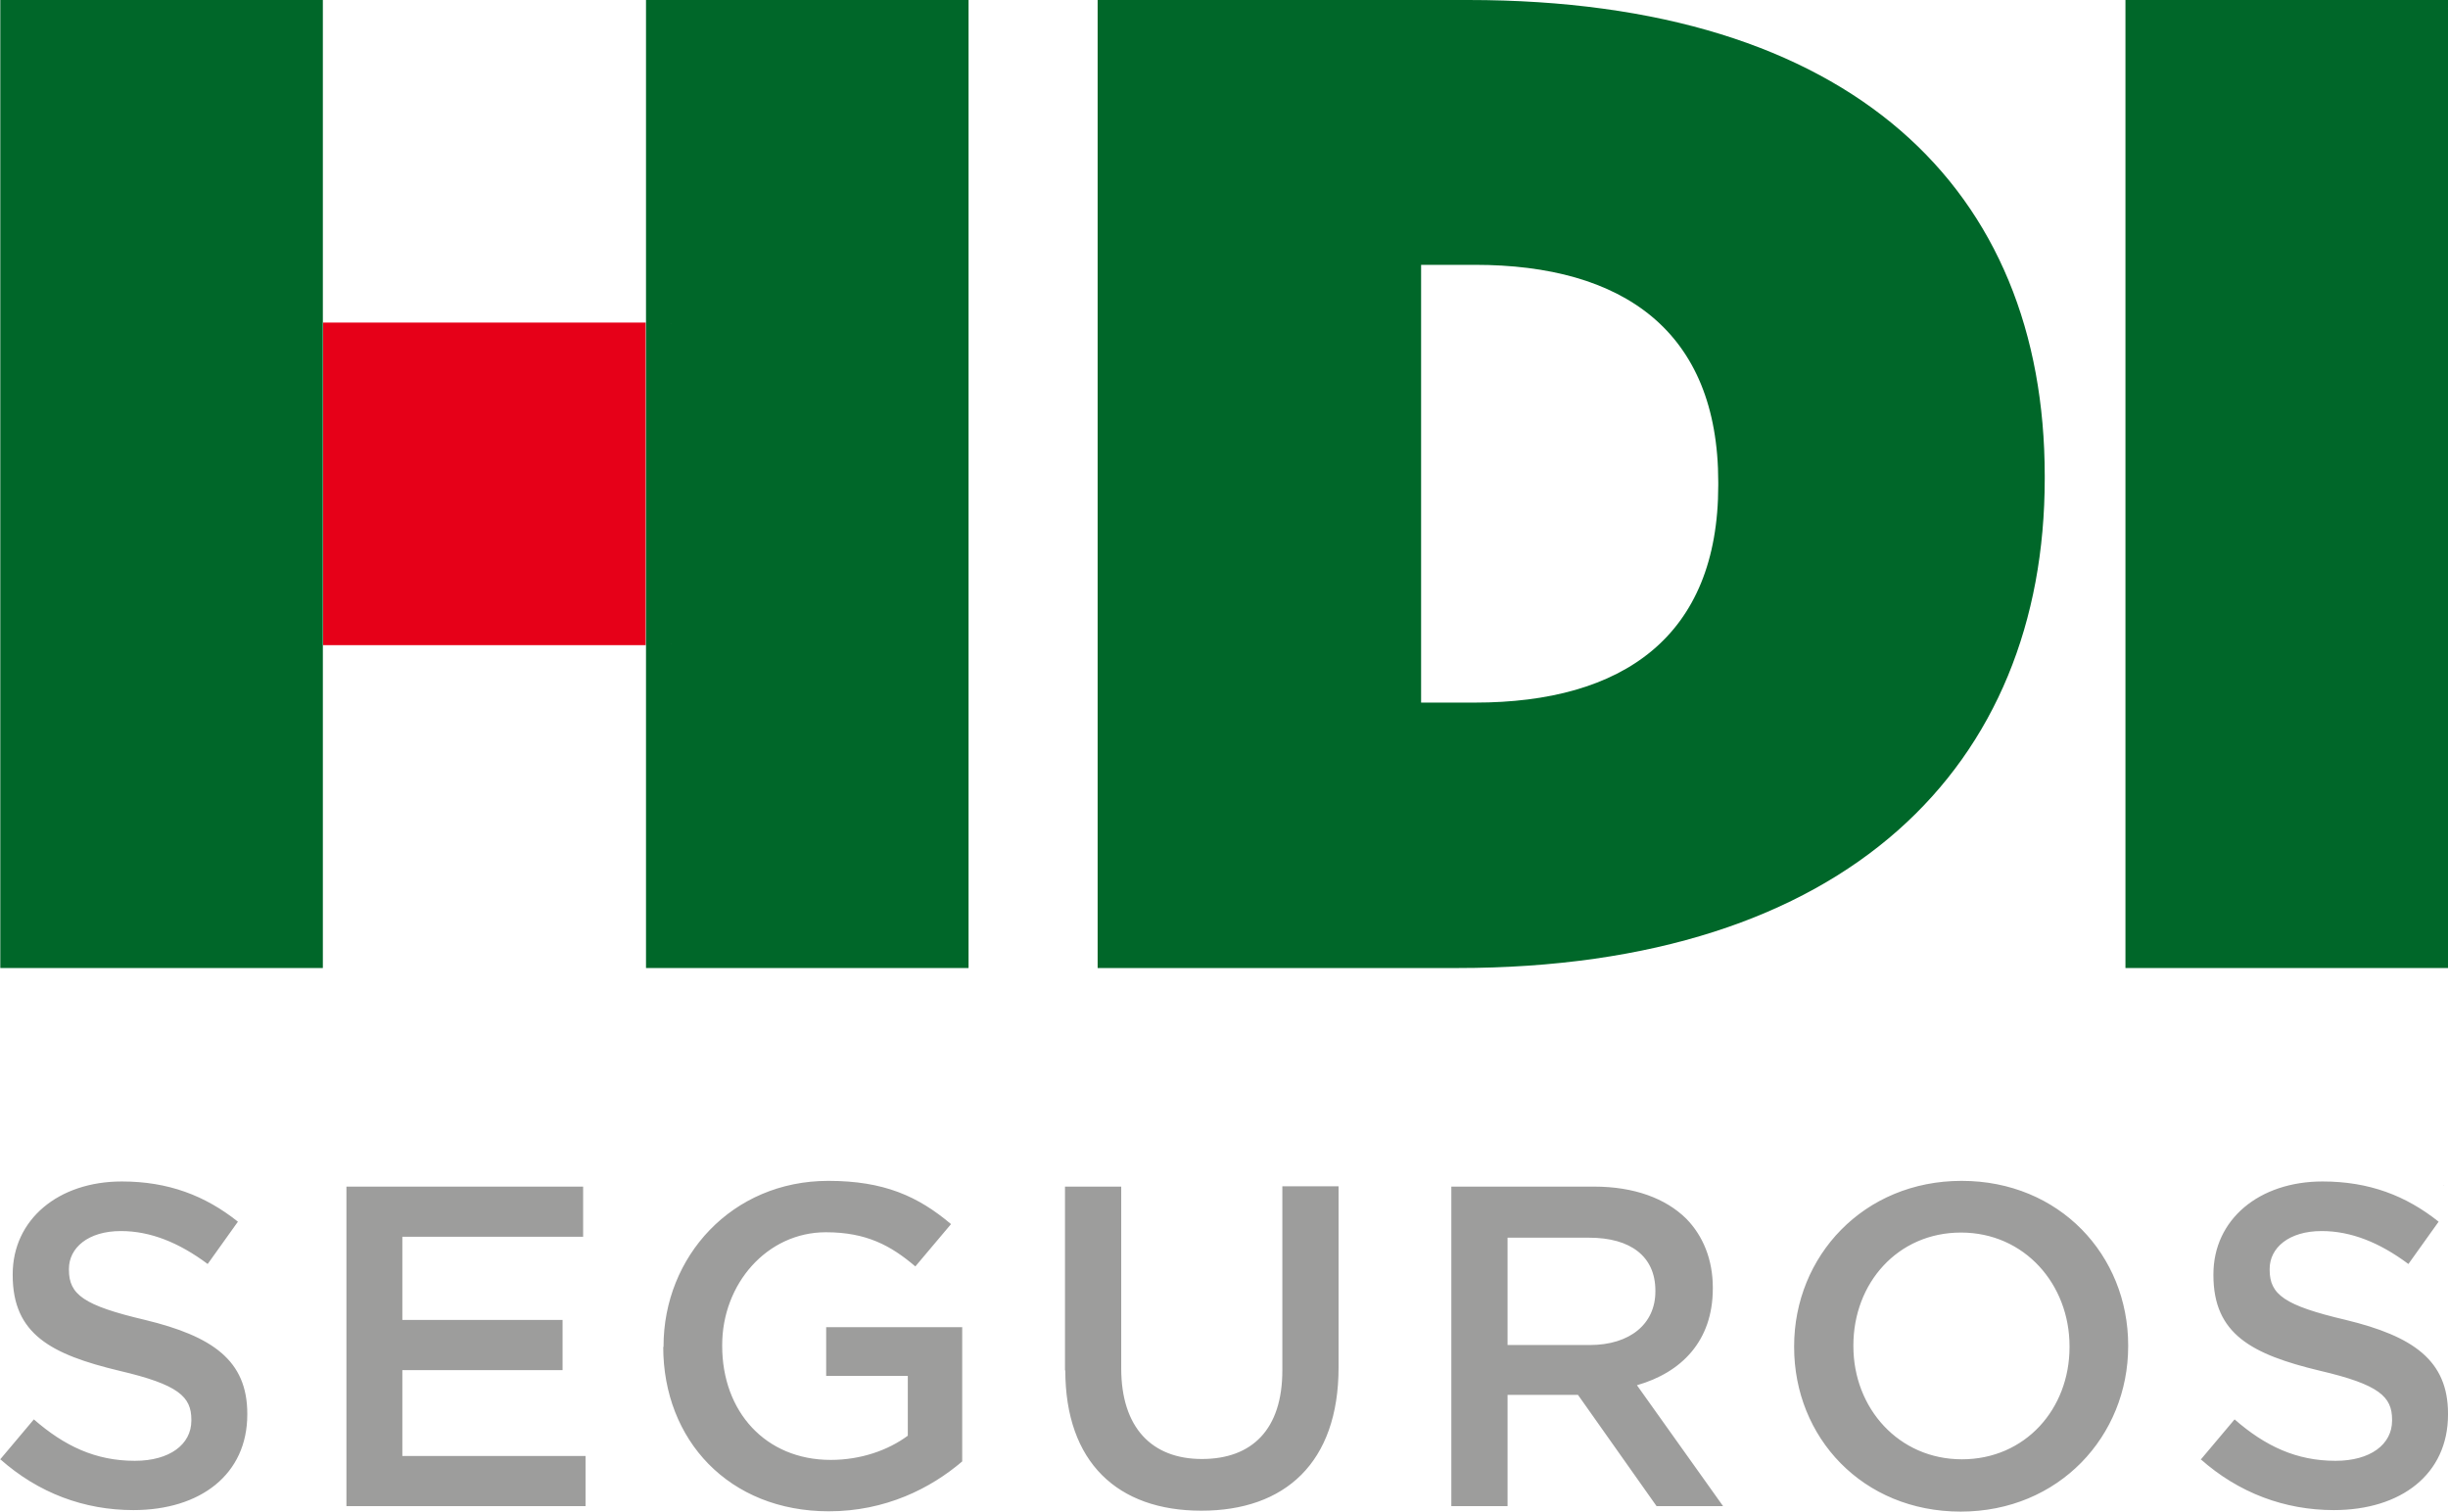 <?xml version="1.0" encoding="UTF-8"?>
<svg id="Capa_1" xmlns="http://www.w3.org/2000/svg" version="1.1" viewBox="0 0 80.98 50">
  <!-- Generator: Adobe Illustrator 29.3.1, SVG Export Plug-In . SVG Version: 2.1.0 Build 151)  -->
  <defs>
    <style>
      .st0 {
        fill: #e60018;
      }

      .st1, .st2 {
        fill: #9d9d9c;
      }

      .st1, .st3 {
        stroke: #787372;
        stroke-linecap: round;
        stroke-linejoin: round;
        stroke-width: .01px;
      }

      .st4 {
        fill: #006729;
      }

      .st3 {
        fill: none;
      }
    </style>
  </defs>
  <path class="st2" d="M0,48.28l1.12-1.33c1.01.88,2.04,1.37,3.34,1.37,1.15,0,1.87-.54,1.87-1.33v-.03c0-.76-.42-1.16-2.39-1.62-2.25-.54-3.52-1.21-3.52-3.16v-.03c0-1.81,1.51-3.07,3.61-3.07,1.54,0,2.76.47,3.84,1.33l-1,1.4c-.95-.71-1.9-1.09-2.87-1.09-1.09,0-1.72.56-1.72,1.25v.03c0,.82.48,1.18,2.52,1.66,2.23.54,3.38,1.34,3.38,3.1v.03c0,1.98-1.55,3.16-3.77,3.16-1.62,0-3.14-.56-4.41-1.69M11.45,39.25h7.84v1.66h-5.98v2.75h5.3v1.66h-5.3v2.84h6.06v1.66h-7.91v-10.57ZM21.95,44.56v-.03c0-2.96,2.26-5.47,5.45-5.47,1.84,0,2.97.51,4.06,1.43l-1.18,1.4c-.81-.69-1.62-1.13-2.96-1.13-1.95,0-3.43,1.71-3.43,3.73v.03c0,2.17,1.43,3.77,3.59,3.77,1,0,1.9-.32,2.55-.8v-1.98h-2.7v-1.61h4.5v4.44c-1.04.89-2.54,1.65-4.41,1.65-3.31,0-5.48-2.36-5.48-5.44M35.23,45.34v-6.09h1.86v6.01c0,1.96,1.01,3,2.67,3s2.66-.98,2.66-2.93v-6.09h1.86v5.99c0,3.16-1.78,4.74-4.54,4.74s-4.5-1.59-4.5-4.65M48.02,39.25h4.71c1.33,0,2.37.39,3.05,1.06.56.57.88,1.36.88,2.28v.03c0,1.74-1.04,2.78-2.51,3.2l2.85,4h-2.2l-2.6-3.68h-2.33v3.68h-1.86v-10.57ZM52.59,44.49c1.33,0,2.17-.7,2.17-1.77v-.03c0-1.13-.82-1.75-2.19-1.75h-2.7v3.55h2.72ZM59.35,44.56v-.03c0-2.98,2.3-5.47,5.54-5.47s5.51,2.46,5.51,5.44v.03c0,2.97-2.29,5.47-5.54,5.47s-5.51-2.46-5.51-5.44M68.46,44.56v-.03c0-2.05-1.49-3.76-3.59-3.76s-3.56,1.68-3.56,3.73v.03c0,2.05,1.5,3.74,3.59,3.74s3.56-1.66,3.56-3.71M72.8,48.28l1.12-1.33c1.01.88,2.04,1.37,3.34,1.37,1.15,0,1.87-.54,1.87-1.33v-.03c0-.76-.42-1.16-2.39-1.62-2.25-.54-3.52-1.21-3.52-3.16v-.03c0-1.81,1.51-3.07,3.61-3.07,1.54,0,2.76.47,3.84,1.33l-1,1.4c-.95-.71-1.9-1.09-2.87-1.09-1.09,0-1.72.56-1.72,1.25v.03c0,.82.48,1.18,2.52,1.66,2.23.54,3.38,1.34,3.38,3.1v.03c0,1.98-1.56,3.16-3.78,3.16-1.61,0-3.14-.56-4.41-1.69"/>
  <path class="st4" d="M36.31,32.02h11.89c12.94,0,19.44-6.72,19.44-16.19v-.09C67.64,6.27,61.28,0,48.57,0h-12.26v32.02ZM47.01,23.25v-14.49h1.78c4.89,0,8.05,2.18,8.05,7.19v.1c0,5.01-3.16,7.19-8.05,7.19h-1.78Z"/>
  <rect class="st4" x="70.31" width="10.67" height="32.02"/>
  <rect class="st0" x="10.69" y="10.67" width="10.67" height="10.67"/>
  <rect class="st4" x="21.37" width="10.67" height="32.02"/>
  <rect class="st4" x=".01" width="10.67" height="32.02"/>
  <line class="st3" x1="22.19" y1="10.7" x2="22.19" y2="10.7"/>
  <line class="st3" x1="22.19" y1="21.29" x2="22.19" y2="21.29"/>
  <line class="st3" y1=".28" y2=".28"/>
  <path class="st3" d="M80.98.28h0"/>
  <line class="st3" x1="80.98" y1="32.01" x2="80.98" y2="32.01"/>
  <line class="st1" x1="80.84" y1="39.21" x2="80.84" y2="39.21"/>
</svg>
